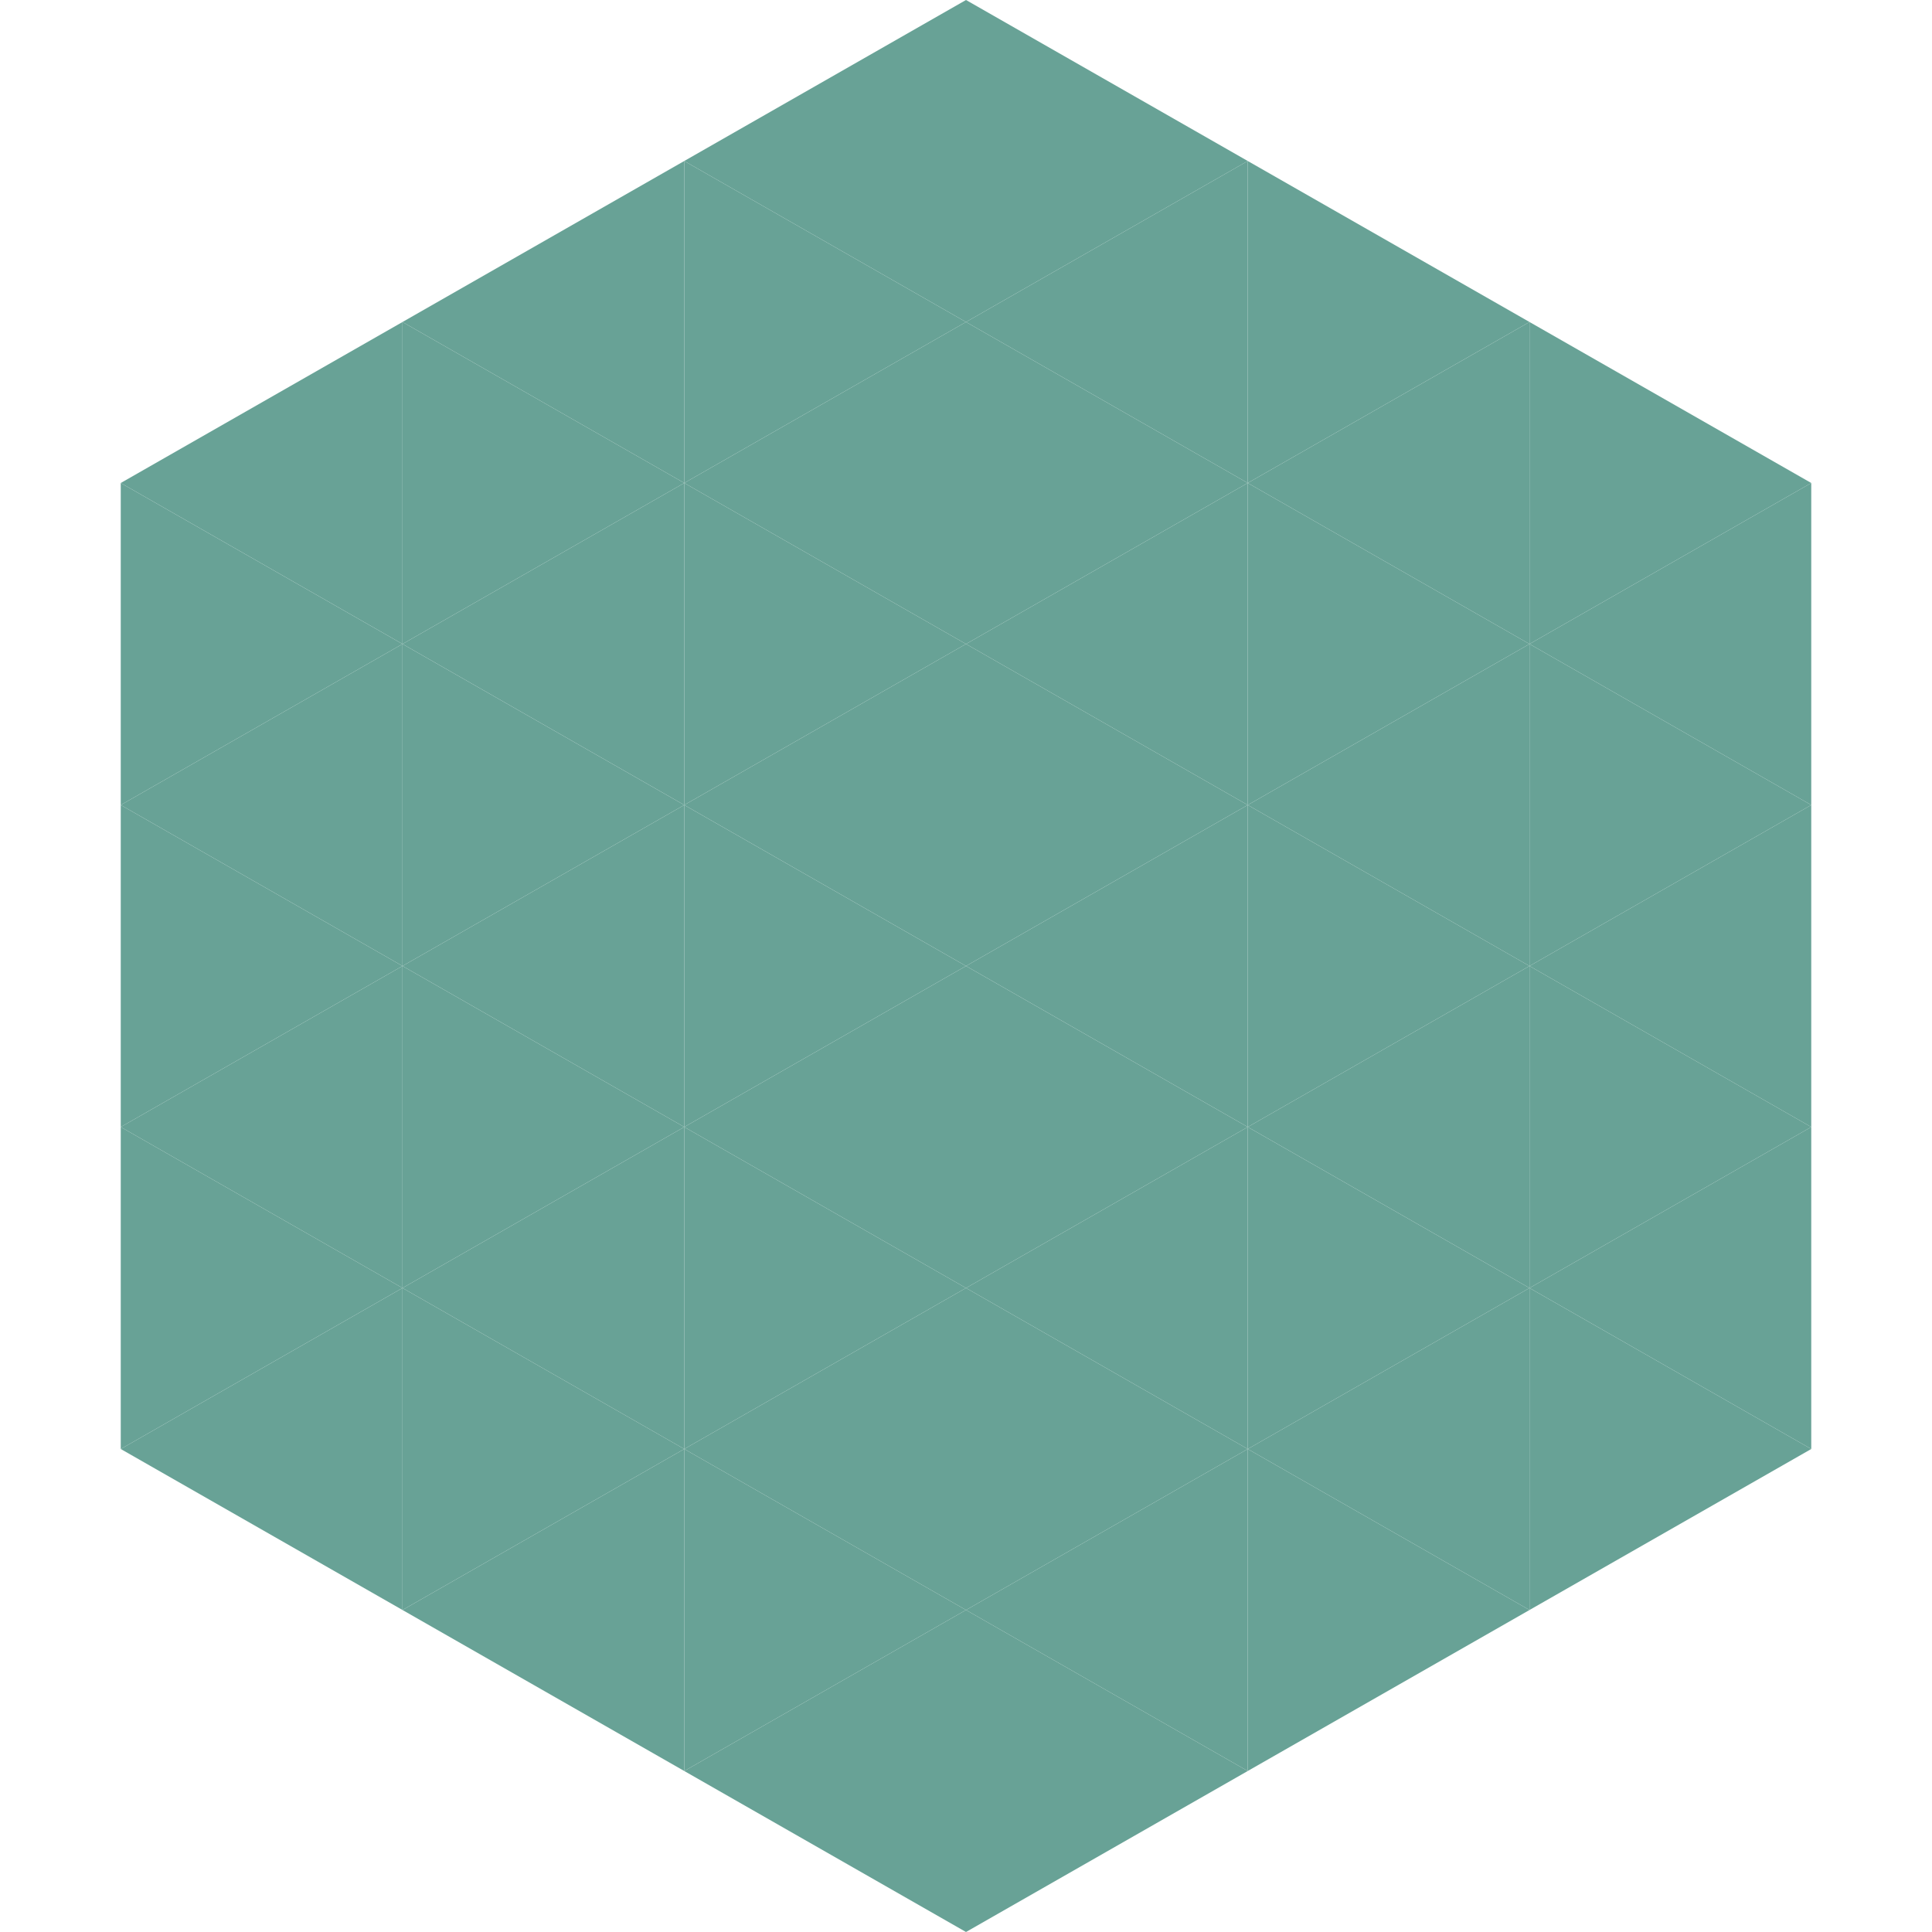 <?xml version="1.0"?>
<!-- Generated by SVGo -->
<svg width="240" height="240"
     xmlns="http://www.w3.org/2000/svg"
     xmlns:xlink="http://www.w3.org/1999/xlink">
<polygon points="50,40 15,60 50,80" style="fill:rgb(104,162,150)" />
<polygon points="190,40 225,60 190,80" style="fill:rgb(104,162,150)" />
<polygon points="15,60 50,80 15,100" style="fill:rgb(104,162,150)" />
<polygon points="225,60 190,80 225,100" style="fill:rgb(104,162,150)" />
<polygon points="50,80 15,100 50,120" style="fill:rgb(104,162,150)" />
<polygon points="190,80 225,100 190,120" style="fill:rgb(104,162,150)" />
<polygon points="15,100 50,120 15,140" style="fill:rgb(104,162,150)" />
<polygon points="225,100 190,120 225,140" style="fill:rgb(104,162,150)" />
<polygon points="50,120 15,140 50,160" style="fill:rgb(104,162,150)" />
<polygon points="190,120 225,140 190,160" style="fill:rgb(104,162,150)" />
<polygon points="15,140 50,160 15,180" style="fill:rgb(104,162,150)" />
<polygon points="225,140 190,160 225,180" style="fill:rgb(104,162,150)" />
<polygon points="50,160 15,180 50,200" style="fill:rgb(104,162,150)" />
<polygon points="190,160 225,180 190,200" style="fill:rgb(104,162,150)" />
<polygon points="15,180 50,200 15,220" style="fill:rgb(255,255,255); fill-opacity:0" />
<polygon points="225,180 190,200 225,220" style="fill:rgb(255,255,255); fill-opacity:0" />
<polygon points="50,0 85,20 50,40" style="fill:rgb(255,255,255); fill-opacity:0" />
<polygon points="190,0 155,20 190,40" style="fill:rgb(255,255,255); fill-opacity:0" />
<polygon points="85,20 50,40 85,60" style="fill:rgb(104,162,150)" />
<polygon points="155,20 190,40 155,60" style="fill:rgb(104,162,150)" />
<polygon points="50,40 85,60 50,80" style="fill:rgb(104,162,150)" />
<polygon points="190,40 155,60 190,80" style="fill:rgb(104,162,150)" />
<polygon points="85,60 50,80 85,100" style="fill:rgb(104,162,150)" />
<polygon points="155,60 190,80 155,100" style="fill:rgb(104,162,150)" />
<polygon points="50,80 85,100 50,120" style="fill:rgb(104,162,150)" />
<polygon points="190,80 155,100 190,120" style="fill:rgb(104,162,150)" />
<polygon points="85,100 50,120 85,140" style="fill:rgb(104,162,150)" />
<polygon points="155,100 190,120 155,140" style="fill:rgb(104,162,150)" />
<polygon points="50,120 85,140 50,160" style="fill:rgb(104,162,150)" />
<polygon points="190,120 155,140 190,160" style="fill:rgb(104,162,150)" />
<polygon points="85,140 50,160 85,180" style="fill:rgb(104,162,150)" />
<polygon points="155,140 190,160 155,180" style="fill:rgb(104,162,150)" />
<polygon points="50,160 85,180 50,200" style="fill:rgb(104,162,150)" />
<polygon points="190,160 155,180 190,200" style="fill:rgb(104,162,150)" />
<polygon points="85,180 50,200 85,220" style="fill:rgb(104,162,150)" />
<polygon points="155,180 190,200 155,220" style="fill:rgb(104,162,150)" />
<polygon points="120,0 85,20 120,40" style="fill:rgb(104,162,150)" />
<polygon points="120,0 155,20 120,40" style="fill:rgb(104,162,150)" />
<polygon points="85,20 120,40 85,60" style="fill:rgb(104,162,150)" />
<polygon points="155,20 120,40 155,60" style="fill:rgb(104,162,150)" />
<polygon points="120,40 85,60 120,80" style="fill:rgb(104,162,150)" />
<polygon points="120,40 155,60 120,80" style="fill:rgb(104,162,150)" />
<polygon points="85,60 120,80 85,100" style="fill:rgb(104,162,150)" />
<polygon points="155,60 120,80 155,100" style="fill:rgb(104,162,150)" />
<polygon points="120,80 85,100 120,120" style="fill:rgb(104,162,150)" />
<polygon points="120,80 155,100 120,120" style="fill:rgb(104,162,150)" />
<polygon points="85,100 120,120 85,140" style="fill:rgb(104,162,150)" />
<polygon points="155,100 120,120 155,140" style="fill:rgb(104,162,150)" />
<polygon points="120,120 85,140 120,160" style="fill:rgb(104,162,150)" />
<polygon points="120,120 155,140 120,160" style="fill:rgb(104,162,150)" />
<polygon points="85,140 120,160 85,180" style="fill:rgb(104,162,150)" />
<polygon points="155,140 120,160 155,180" style="fill:rgb(104,162,150)" />
<polygon points="120,160 85,180 120,200" style="fill:rgb(104,162,150)" />
<polygon points="120,160 155,180 120,200" style="fill:rgb(104,162,150)" />
<polygon points="85,180 120,200 85,220" style="fill:rgb(104,162,150)" />
<polygon points="155,180 120,200 155,220" style="fill:rgb(104,162,150)" />
<polygon points="120,200 85,220 120,240" style="fill:rgb(104,162,150)" />
<polygon points="120,200 155,220 120,240" style="fill:rgb(104,162,150)" />
<polygon points="85,220 120,240 85,260" style="fill:rgb(255,255,255); fill-opacity:0" />
<polygon points="155,220 120,240 155,260" style="fill:rgb(255,255,255); fill-opacity:0" />
</svg>
